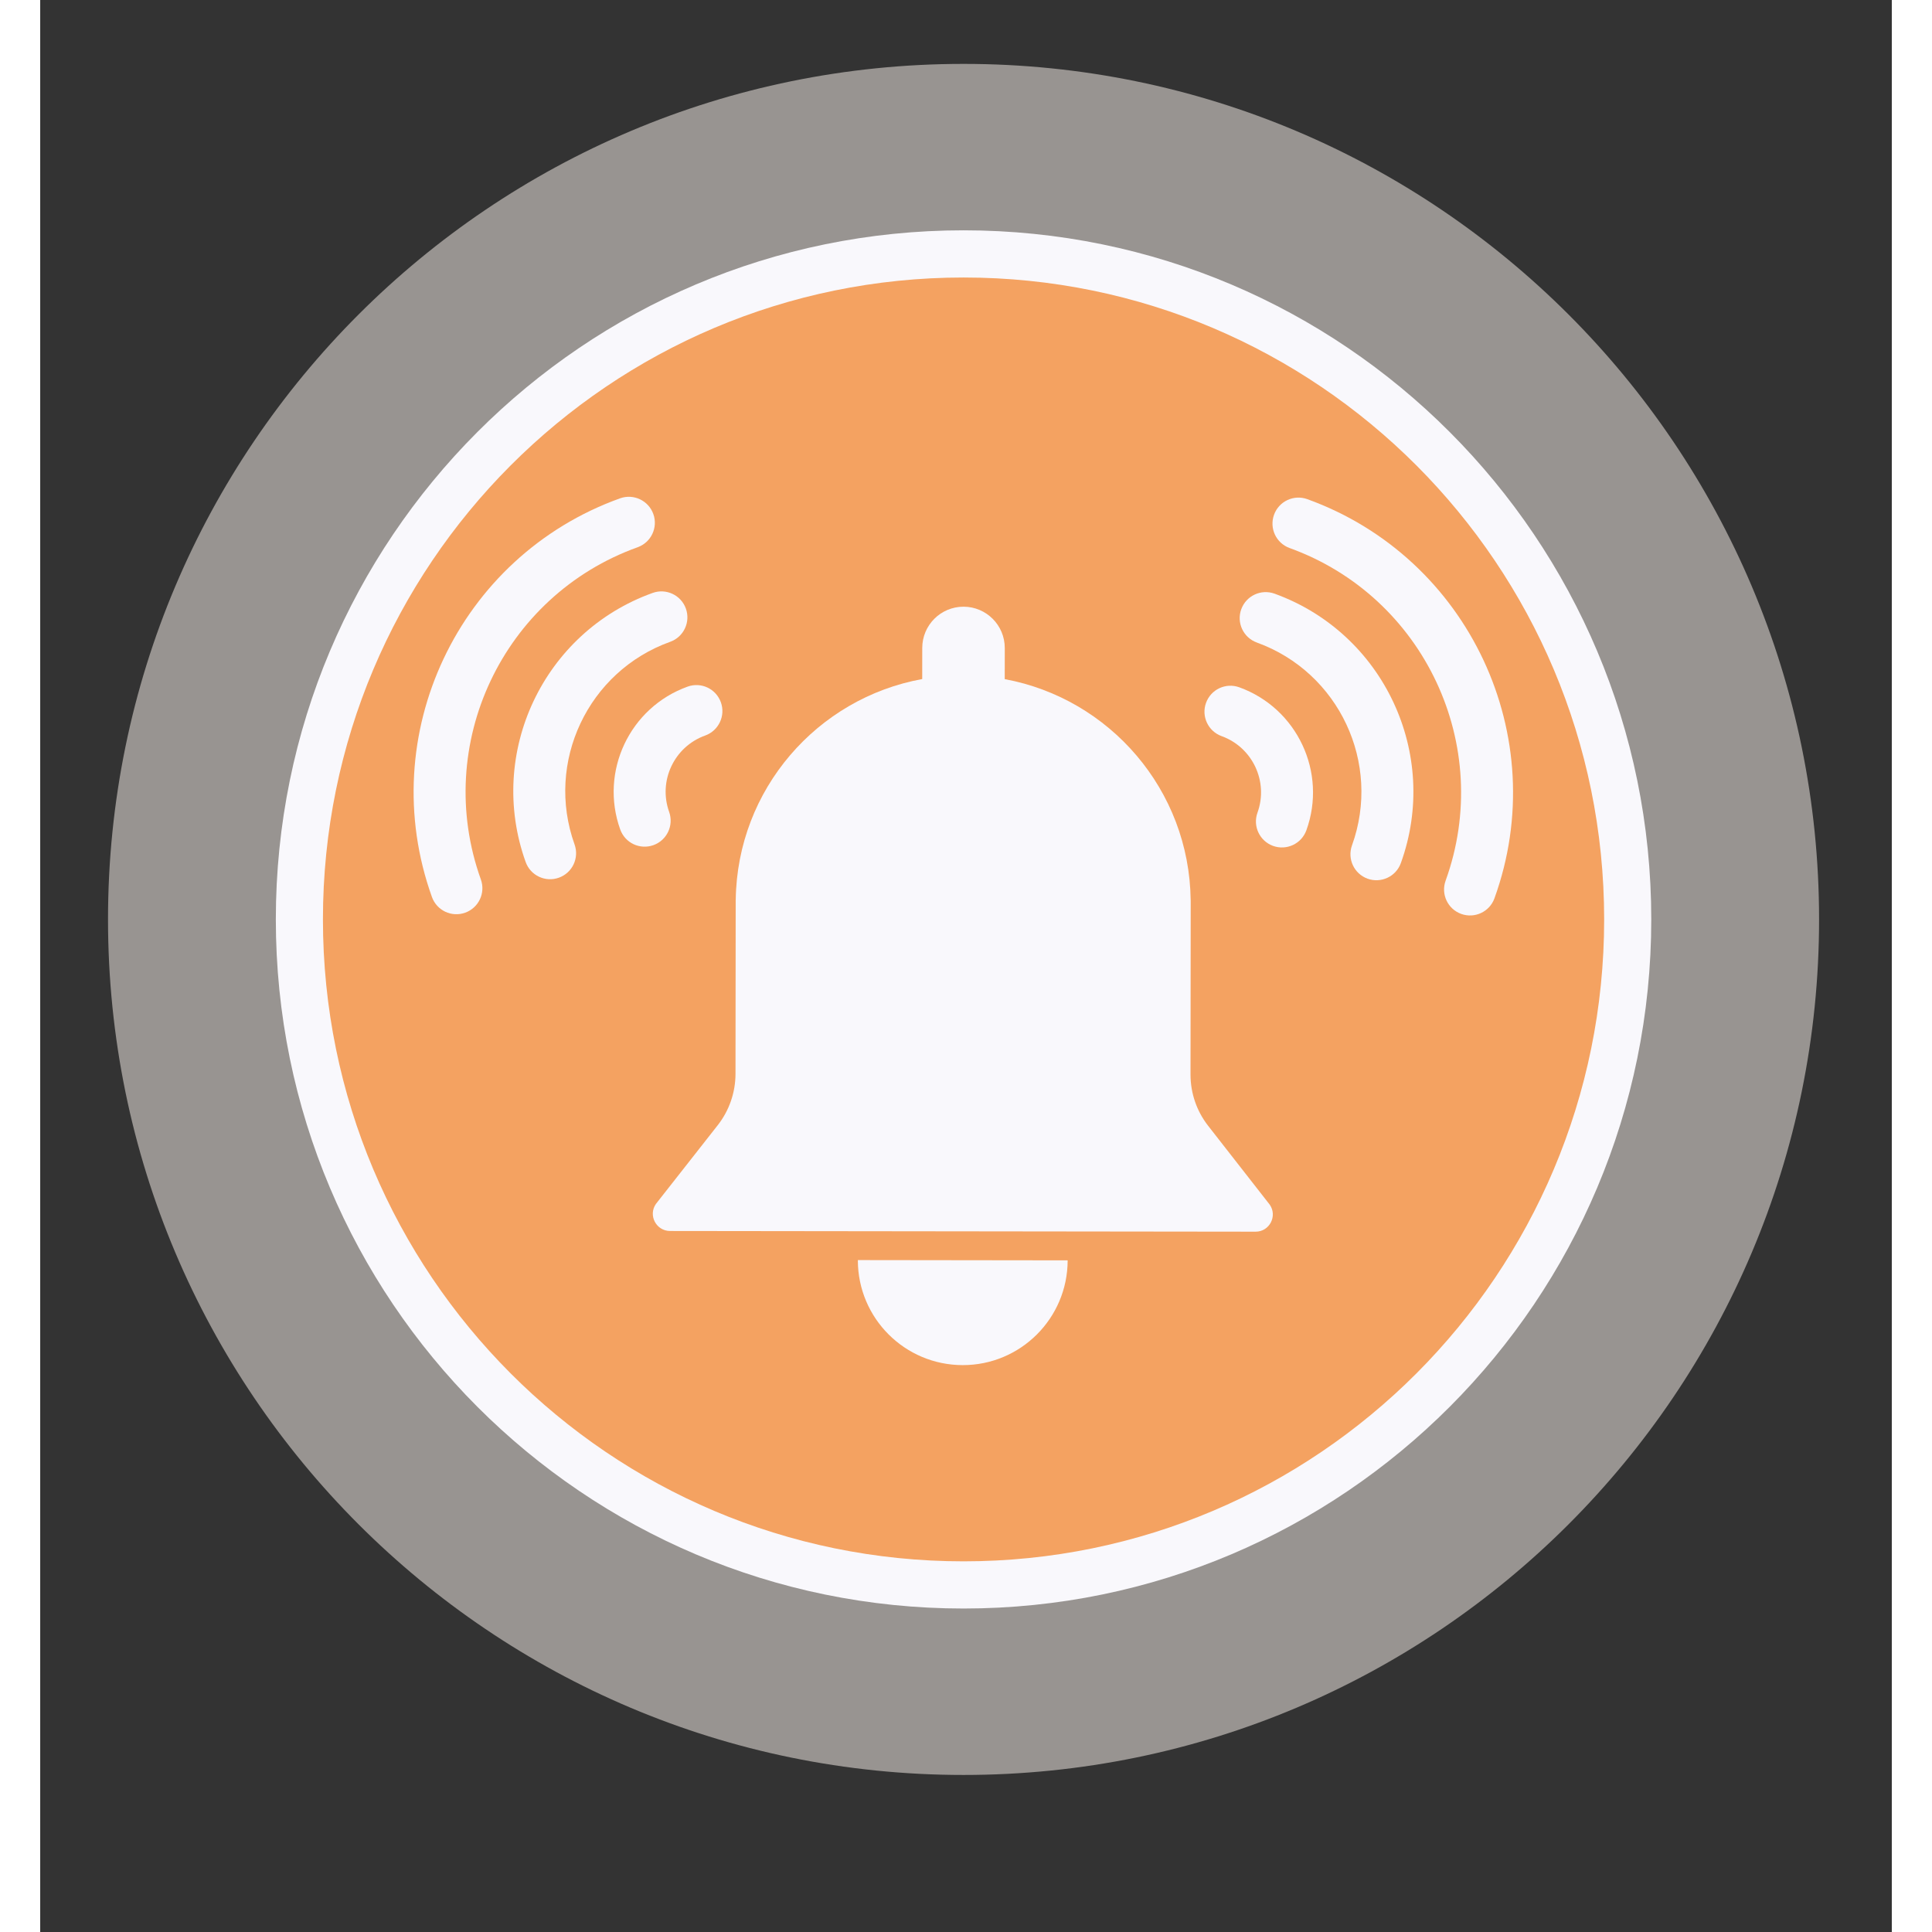 <svg version="1.2" preserveAspectRatio="xMidYMid meet" height="250" viewBox="0 0 187.92 196.08" zoomAndPan="magnify" width="250" xmlns:xlink="http://www.w3.org/1999/xlink" xmlns="http://www.w3.org/2000/svg"><rect x="0" y="0" width="187.92" height="196.08" fill="#333333" stroke="none"/><defs><filter height="100%" id="c8f5ee5ab3" filterUnits="objectBoundingBox" width="100%" y="0%" x="0%"><feColorMatrix in="SourceGraphic" type="matrix" values="0 0 0 0 1 0 0 0 0 1 0 0 0 0 1 0 0 0 1 0"></feColorMatrix></filter><clipPath id="0cf1dbbb64"><path d="M 0.883 0.484 L 174.539 0.484 L 174.539 174.141 L 0.883 174.141 Z M 0.883 0.484"></path></clipPath><clipPath id="019d66e6ff"><path d="M 87.711 0.484 C 39.758 0.484 0.883 39.359 0.883 87.312 C 0.883 135.266 39.758 174.141 87.711 174.141 C 135.664 174.141 174.539 135.266 174.539 87.312 C 174.539 39.359 135.664 0.484 87.711 0.484 Z M 87.711 0.484"></path></clipPath><clipPath id="c704c5cc3d"><rect height="175" y="0" width="175" x="0"></rect></clipPath><clipPath id="d1f5bc1f4e"><path d="M 23.914 23.375 L 163.508 23.375 L 163.508 163.512 L 23.914 163.512 Z M 23.914 23.375"></path></clipPath><clipPath id="dc1d65b71b"><path d="M 93.711 23.375 C 55.164 23.375 23.914 54.688 23.914 93.312 C 23.914 131.938 55.164 163.25 93.711 163.25 C 132.258 163.25 163.508 131.938 163.508 93.312 C 163.508 54.688 132.258 23.375 93.711 23.375 Z M 93.711 23.375"></path></clipPath><clipPath id="35de366053"><path d="M 28.695 28.164 L 158.727 28.164 L 158.727 158.703 L 28.695 158.703 Z M 28.695 28.164"></path></clipPath><clipPath id="c12f93d339"><path d="M 93.711 28.164 C 57.805 28.164 28.695 57.332 28.695 93.312 C 28.695 129.293 57.805 158.461 93.711 158.461 C 129.617 158.461 158.727 129.293 158.727 93.312 C 158.727 57.332 129.617 28.164 93.711 28.164 Z M 93.711 28.164"></path></clipPath><clipPath id="58078486f6"><path d="M 82 127 L 105 127 L 105 138.914 L 82 138.914 Z M 82 127"></path></clipPath><clipPath id="8540b1b7da"><path d="M 125 50.082 L 150 50.082 L 150 93 L 125 93 Z M 125 50.082"></path></clipPath><clipPath id="b9c57eb2ff"><path d="M 37 50.082 L 63 50.082 L 63 93 L 37 93 Z M 37 50.082"></path></clipPath></defs><g id="2e0e00a4ec"><g transform="matrix(1,0,0,1,6,6)" mask="url(#f18c015e7c)"><g clip-path="url(#c704c5cc3d)"><g clip-path="url(#0cf1dbbb64)" clip-rule="nonzero"><g clip-path="url(#019d66e6ff)" clip-rule="nonzero"><path d="M 0.883 0.484 L 174.539 0.484 L 174.539 174.141 L 0.883 174.141 Z M 0.883 0.484" style="stroke:none;fill-rule:nonzero;fill:#fdf5ef;fill-opacity:1;"></path></g></g></g><mask id="f18c015e7c"><g filter="url(#c8f5ee5ab3)"><rect style="fill:#000000;fill-opacity:0.5;stroke:none;" height="196.08" y="0" width="187.92" x="0"></rect></g></mask></g><g clip-path="url(#d1f5bc1f4e)" clip-rule="nonzero"><g clip-path="url(#dc1d65b71b)" clip-rule="nonzero"><path d="M 23.914 23.375 L 163.508 23.375 L 163.508 163.512 L 23.914 163.512 Z M 23.914 23.375" style="stroke:none;fill-rule:nonzero;fill:#f9f8fc;fill-opacity:1;"></path></g></g><g clip-path="url(#35de366053)" clip-rule="nonzero"><g clip-path="url(#c12f93d339)" clip-rule="nonzero"><path d="M 28.695 28.164 L 158.727 28.164 L 158.727 158.703 L 28.695 158.703 Z M 28.695 28.164" style="stroke:none;fill-rule:nonzero;fill:#f4a261;fill-opacity:1;"></path></g></g><path d="M 124.793 122.27 L 118.535 114.258 C 117.371 112.77 116.742 110.934 116.746 109.047 L 116.766 91.359 L 116.762 91.359 C 116.633 80.172 108.547 70.895 97.891 68.926 C 97.891 68.926 97.895 65.816 97.895 65.77 C 97.898 63.457 96.023 61.578 93.711 61.574 C 91.398 61.574 89.523 63.445 89.52 65.758 C 89.52 65.805 89.516 68.918 89.516 68.918 C 78.855 70.855 70.746 80.117 70.59 91.305 L 70.586 91.305 L 70.566 108.992 C 70.562 110.879 69.93 112.711 68.766 114.195 L 62.484 122.195 C 61.688 123.352 62.516 124.93 63.922 124.934 L 123.352 125.004 C 124.754 125.008 125.586 123.43 124.793 122.27" style="stroke:none;fill-rule:nonzero;fill:#f9f8fc;fill-opacity:1;"></path><g clip-path="url(#58078486f6)" clip-rule="nonzero"><path d="M 93.621 138.547 C 99.492 138.555 104.258 133.805 104.277 127.938 C 104.277 127.926 104.27 127.914 104.254 127.914 L 83.008 127.887 C 82.996 127.887 82.984 127.898 82.984 127.914 C 82.992 133.781 87.746 138.539 93.621 138.547" style="stroke:none;fill-rule:nonzero;fill:#f9f8fc;fill-opacity:1;"></path></g><g clip-path="url(#8540b1b7da)" clip-rule="nonzero"><path d="M 146.234 92.66 C 145.625 92.949 144.902 93 144.219 92.754 C 142.848 92.258 142.141 90.746 142.637 89.379 C 147.578 75.707 140.477 60.562 126.805 55.621 C 125.434 55.125 124.727 53.613 125.223 52.242 C 125.715 50.875 127.23 50.164 128.598 50.66 C 145.004 56.59 153.527 74.766 147.594 91.168 C 147.348 91.855 146.844 92.375 146.234 92.66" style="stroke:none;fill-rule:nonzero;fill:#f9f8fc;fill-opacity:1;"></path></g><path d="M 136.734 89.086 C 136.121 89.371 135.402 89.426 134.719 89.18 C 133.348 88.684 132.641 87.172 133.133 85.801 C 136.148 77.461 131.816 68.227 123.477 65.211 C 122.109 64.715 121.398 63.203 121.895 61.836 C 122.391 60.465 123.902 59.758 125.27 60.25 C 136.344 64.254 142.098 76.52 138.094 87.594 C 137.848 88.281 137.344 88.801 136.734 89.086" style="stroke:none;fill-rule:nonzero;fill:#f9f8fc;fill-opacity:1;"></path><path d="M 127.145 85.758 C 126.531 86.047 125.812 86.098 125.125 85.852 C 123.758 85.355 123.047 83.844 123.543 82.477 C 124.68 79.332 123.047 75.848 119.902 74.711 C 118.535 74.215 117.824 72.703 118.32 71.336 C 118.816 69.965 120.324 69.258 121.695 69.754 C 127.574 71.879 130.629 78.387 128.504 84.27 C 128.254 84.953 127.754 85.473 127.145 85.758" style="stroke:none;fill-rule:nonzero;fill:#f9f8fc;fill-opacity:1;"></path><g clip-path="url(#b9c57eb2ff)" clip-rule="nonzero"><path d="M 41.117 92.535 C 41.727 92.82 42.445 92.875 43.129 92.629 C 44.5 92.141 45.215 90.629 44.723 89.258 C 39.812 75.574 46.953 60.449 60.637 55.539 C 62.004 55.047 62.719 53.539 62.227 52.168 C 61.734 50.797 60.227 50.086 58.855 50.574 C 42.434 56.469 33.867 74.617 39.758 91.039 C 40.004 91.723 40.504 92.246 41.117 92.535" style="stroke:none;fill-rule:nonzero;fill:#f9f8fc;fill-opacity:1;"></path></g><path d="M 50.625 88.98 C 51.234 89.27 51.957 89.324 52.641 89.078 C 54.012 88.586 54.723 87.078 54.234 85.707 C 51.238 77.359 55.59 68.133 63.938 65.137 C 65.309 64.645 66.02 63.137 65.531 61.766 C 65.039 60.395 63.527 59.684 62.16 60.176 C 51.074 64.152 45.293 76.402 49.27 87.488 C 49.516 88.172 50.016 88.695 50.625 88.98" style="stroke:none;fill-rule:nonzero;fill:#f9f8fc;fill-opacity:1;"></path><path d="M 60.223 85.68 C 60.836 85.965 61.555 86.02 62.238 85.773 C 63.609 85.281 64.32 83.773 63.832 82.402 C 62.703 79.254 64.344 75.777 67.492 74.648 C 68.859 74.156 69.574 72.645 69.082 71.277 C 68.59 69.906 67.082 69.191 65.711 69.684 C 59.824 71.797 56.758 78.301 58.867 84.184 C 59.113 84.867 59.613 85.391 60.223 85.68" style="stroke:none;fill-rule:nonzero;fill:#f9f8fc;fill-opacity:1;"></path></g></svg>